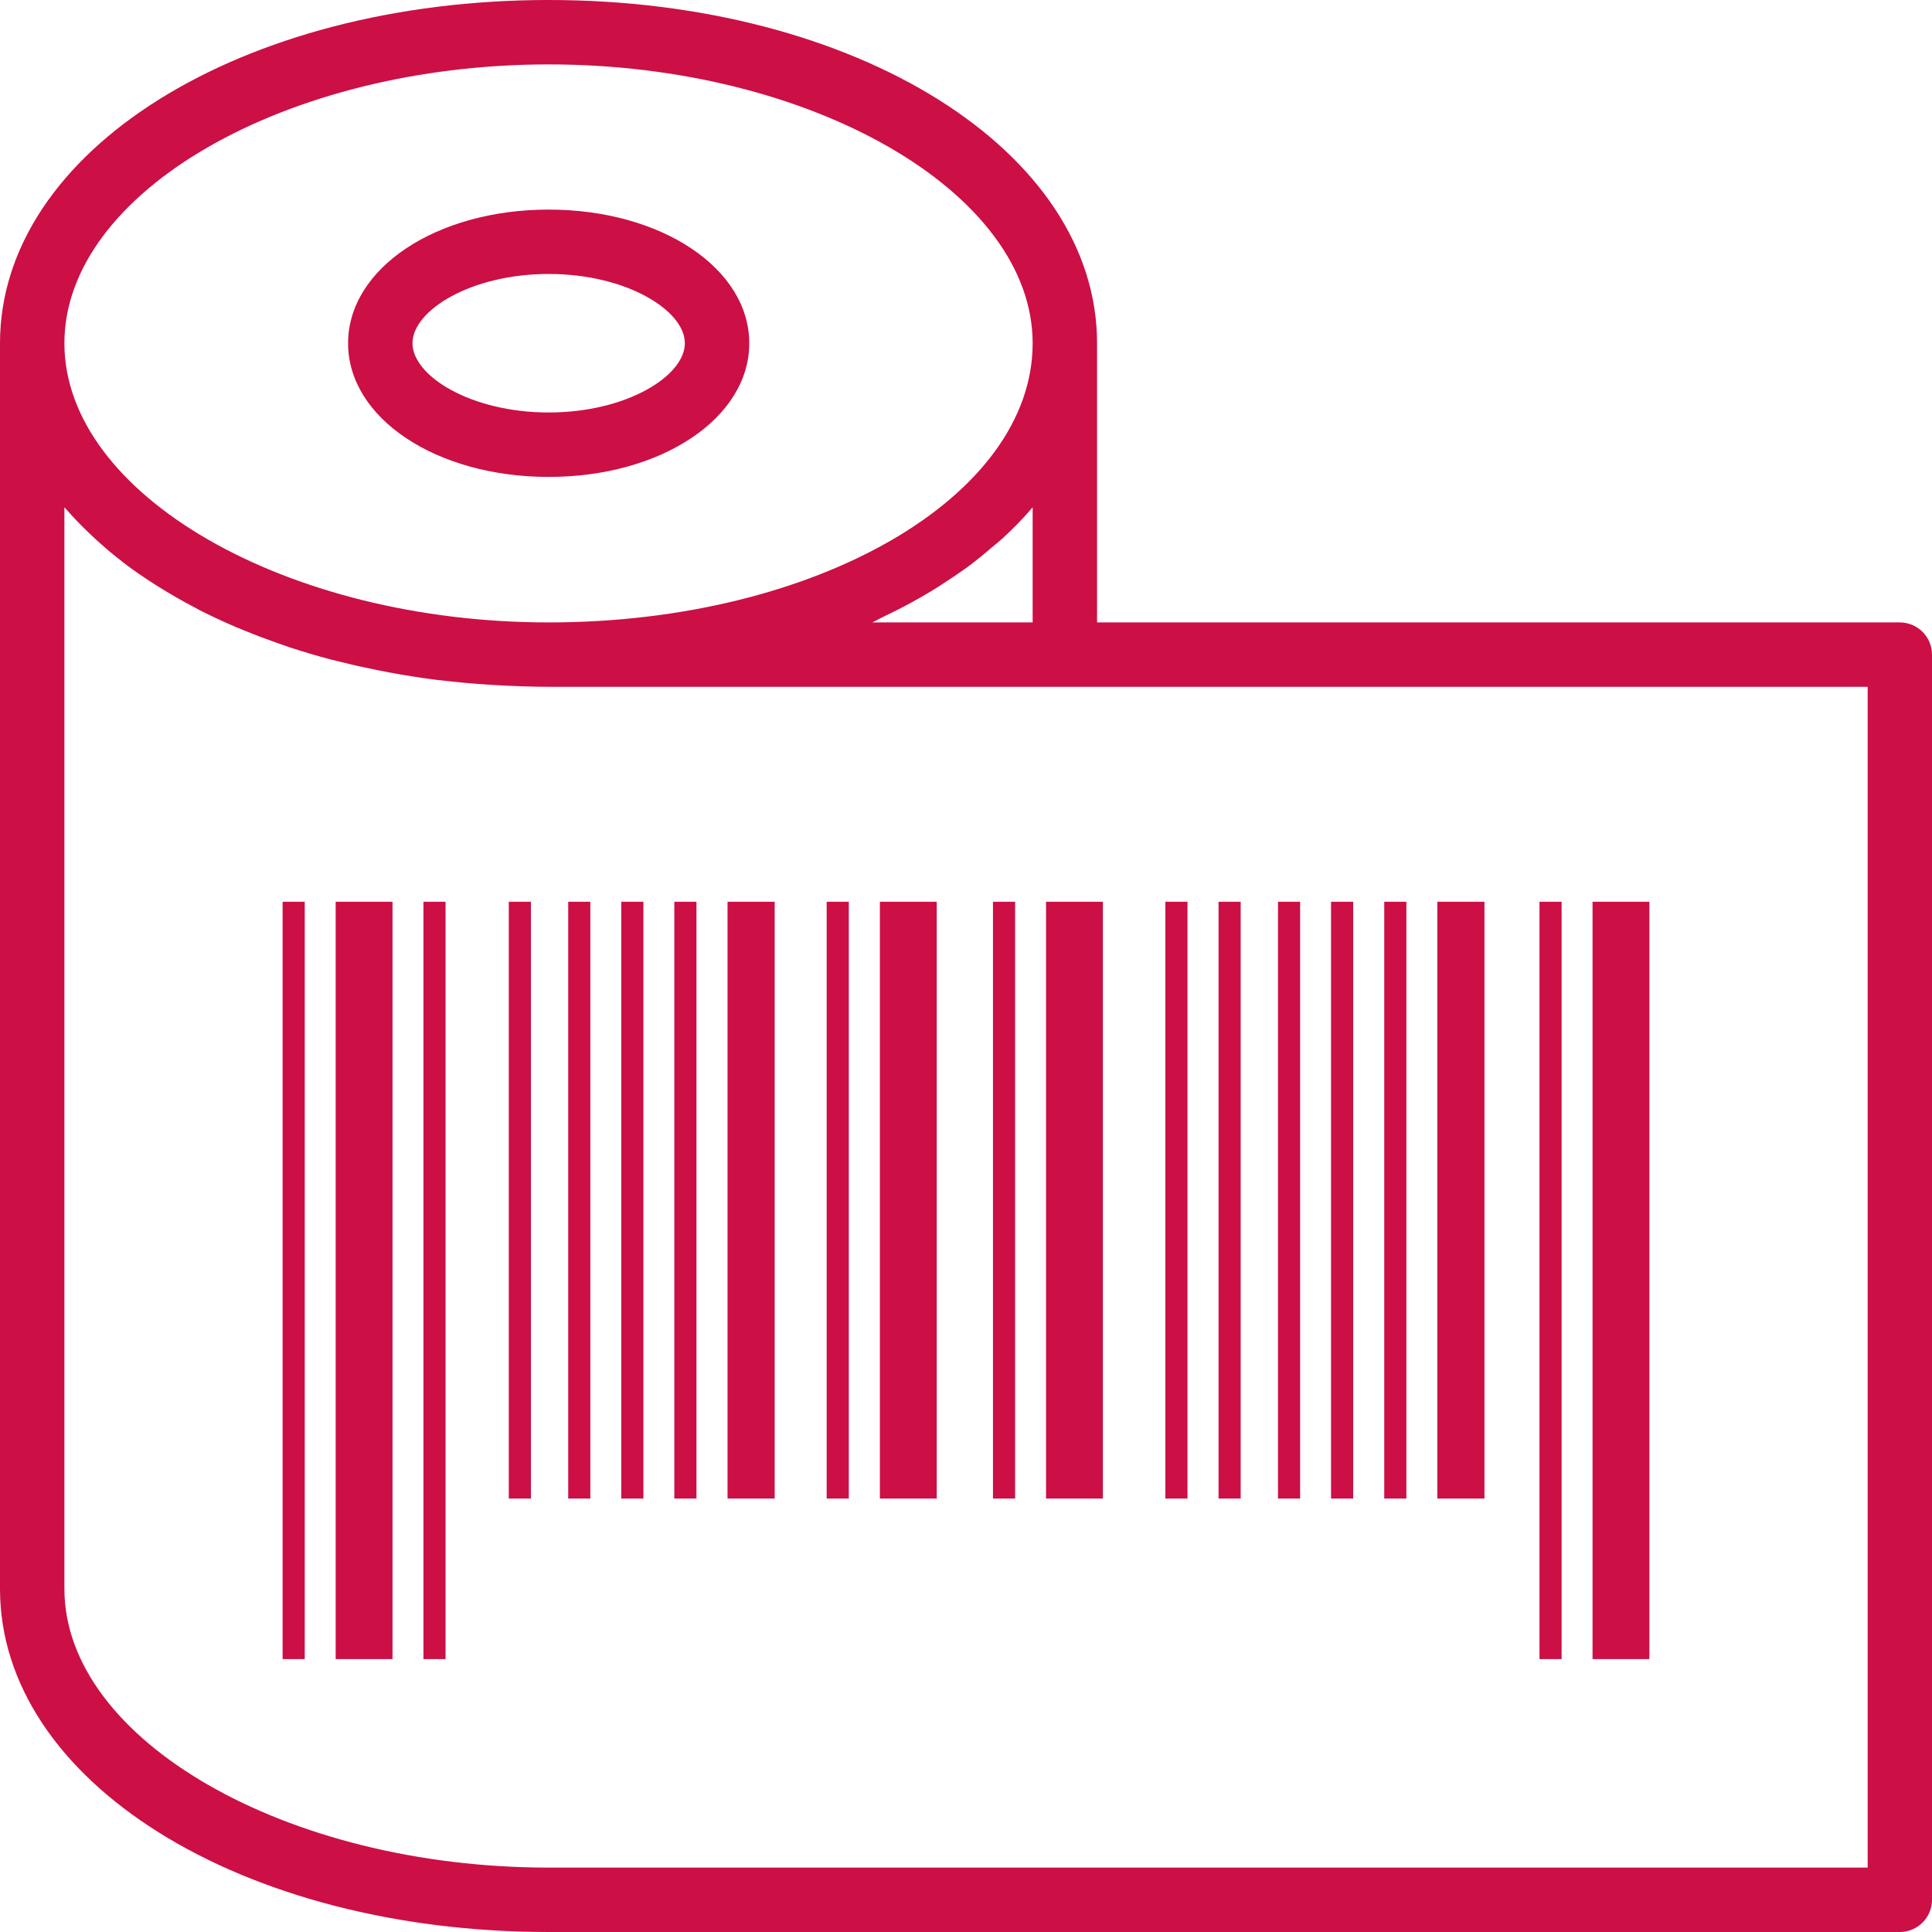 <svg xmlns="http://www.w3.org/2000/svg" xmlns:xlink="http://www.w3.org/1999/xlink" width="1000" zoomAndPan="magnify" viewBox="0 0 750 750" height="1000" preserveAspectRatio="xMidYMid meet" version="1.0"><defs><clipPath id="230ea0f13b"><path d="M 109.312 350.051 L 641 350.051 L 641 644.051 L 109.312 644.051 Z M 109.312 350.051 " clip-rule="nonzero"/></clipPath></defs><rect x="-75" width="900" fill="#ffffff" y="-75" height="900" fill-opacity="1"/><rect x="-75" width="900" fill="#ffffff" y="-75" height="900" fill-opacity="1"/><path fill="#cc0f45" d="M 213 185.137 C 256.664 185.137 290.863 162.336 290.863 133.25 C 290.863 104.164 256.664 81.363 213 81.363 C 169.336 81.363 135.125 104.164 135.125 133.25 C 135.125 162.336 169.324 185.137 213 185.137 Z M 213 106.352 C 243.262 106.352 265.863 120.551 265.863 133.238 C 265.863 145.926 243.25 160.125 213 160.125 C 182.75 160.125 160.125 145.926 160.125 133.238 C 160.125 120.551 182.738 106.352 213 106.352 Z M 213 106.352 " fill-opacity="1" fill-rule="nonzero"/><path fill="#cc0f45" d="M 737.5 241.625 L 425.875 241.625 L 425.875 133.25 C 425.875 58.523 332.375 0 213 0 C 93.625 0 0 58.539 0 133.25 L 0 616.75 C 0 691.477 93.562 750 213 750 L 737.5 750 C 744.398 750 750 744.398 750 737.5 L 750 254.125 C 750 247.227 744.398 241.625 737.5 241.625 Z M 400.875 196.938 L 400.875 241.625 L 338.602 241.625 C 340.062 240.961 341.352 240.188 342.789 239.5 C 346.5 237.727 350.125 235.914 353.637 233.988 C 355.824 232.789 357.961 231.574 360.074 230.336 C 363.488 228.312 366.738 226.199 369.926 224.039 C 371.801 222.762 373.699 221.512 375.5 220.188 C 378.863 217.711 382 215.113 385.062 212.488 C 386.387 211.352 387.812 210.262 389.086 209.102 C 393.273 205.25 397.176 201.273 400.699 197.137 C 400.75 197.074 400.824 197.012 400.875 196.949 Z M 213 25 C 314.836 25 400.875 74.574 400.875 133.25 C 400.875 193.012 316.602 241.625 213 241.625 C 111.102 241.625 25 192 25 133.25 C 25 74.5 111.102 25 213 25 Z M 725 725 L 213 725 C 111.102 725 25 675.426 25 616.75 L 25 196.926 C 25.074 197.012 25.164 197.086 25.227 197.176 C 25.449 197.438 25.699 197.688 25.938 197.938 C 28.637 201.051 31.574 204.062 34.664 207.012 C 35.551 207.863 36.438 208.699 37.352 209.523 C 40.512 212.414 43.824 215.238 47.336 217.938 C 47.648 218.176 47.938 218.438 48.25 218.676 C 52.062 221.574 56.137 224.336 60.324 227.012 C 61.438 227.727 62.574 228.414 63.727 229.113 C 67.352 231.324 71.086 233.449 74.961 235.488 C 75.801 235.938 76.602 236.398 77.461 236.836 C 82.074 239.199 86.875 241.414 91.824 243.523 C 93.062 244.051 94.336 244.551 95.586 245.062 C 99.699 246.738 103.914 248.324 108.227 249.824 C 109.461 250.262 110.688 250.711 111.949 251.125 C 117.273 252.887 122.727 254.512 128.312 255.988 C 129.5 256.301 130.727 256.574 131.938 256.875 C 136.637 258.051 141.426 259.125 146.289 260.102 C 147.812 260.398 149.312 260.711 150.852 261 C 156.801 262.102 162.836 263.074 169 263.863 C 169.863 263.977 170.762 264.039 171.625 264.148 C 177.074 264.801 182.602 265.301 188.199 265.688 C 189.914 265.812 191.637 265.926 193.363 266.012 C 199.836 266.363 206.375 266.613 213.023 266.613 L 725.023 266.613 L 725.023 724.988 Z M 725 725 " fill-opacity="1" fill-rule="nonzero"/><g clip-path="url(#230ea0f13b)"><path fill="#cc0f45" d="M 460.977 350.051 L 452.387 350.051 L 452.387 581.738 L 460.977 581.738 Z M 504.703 350.051 L 496.109 350.051 L 496.109 581.738 L 504.703 581.738 Z M 473.039 581.738 L 481.633 581.738 L 481.633 350.051 L 473.039 350.051 Z M 329.508 350.051 L 320.914 350.051 L 320.914 581.738 L 329.508 581.738 Z M 363.641 350.051 L 341.57 350.051 L 341.57 581.738 L 363.641 581.738 Z M 385.473 581.738 L 394.066 581.738 L 394.066 350.051 L 385.473 350.051 Z M 428.141 350.051 L 406.07 350.051 L 406.07 581.738 L 428.141 581.738 Z M 525.301 350.051 L 516.707 350.051 L 516.707 581.738 L 525.301 581.738 Z M 545.957 350.051 L 537.363 350.051 L 537.363 581.738 L 545.957 581.738 Z M 576.262 350.051 L 557.961 350.051 L 557.961 581.738 L 576.262 581.738 Z M 164.375 644.297 L 172.969 644.297 L 172.969 350.051 L 164.375 350.051 Z M 229.168 350.051 L 220.578 350.051 L 220.578 581.738 L 229.168 581.738 Z M 197.508 581.738 L 206.102 581.738 L 206.102 350.051 L 197.508 350.051 Z M 241.176 581.738 L 249.766 581.738 L 249.766 350.051 L 241.176 350.051 Z M 261.773 581.738 L 270.363 581.738 L 270.363 350.051 L 261.773 350.051 Z M 300.73 350.051 L 282.43 350.051 L 282.43 581.738 L 300.73 581.738 Z M 597.625 644.297 L 606.215 644.297 L 606.215 350.051 L 597.625 350.051 Z M 618.223 350.051 L 618.223 644.297 L 640.289 644.297 L 640.289 350.051 Z M 109.707 644.297 L 118.297 644.297 L 118.297 350.051 L 109.707 350.051 Z M 130.305 350.051 L 130.305 644.297 L 152.371 644.297 L 152.371 350.051 Z M 130.305 350.051 " fill-opacity="1" fill-rule="nonzero"/></g></svg>